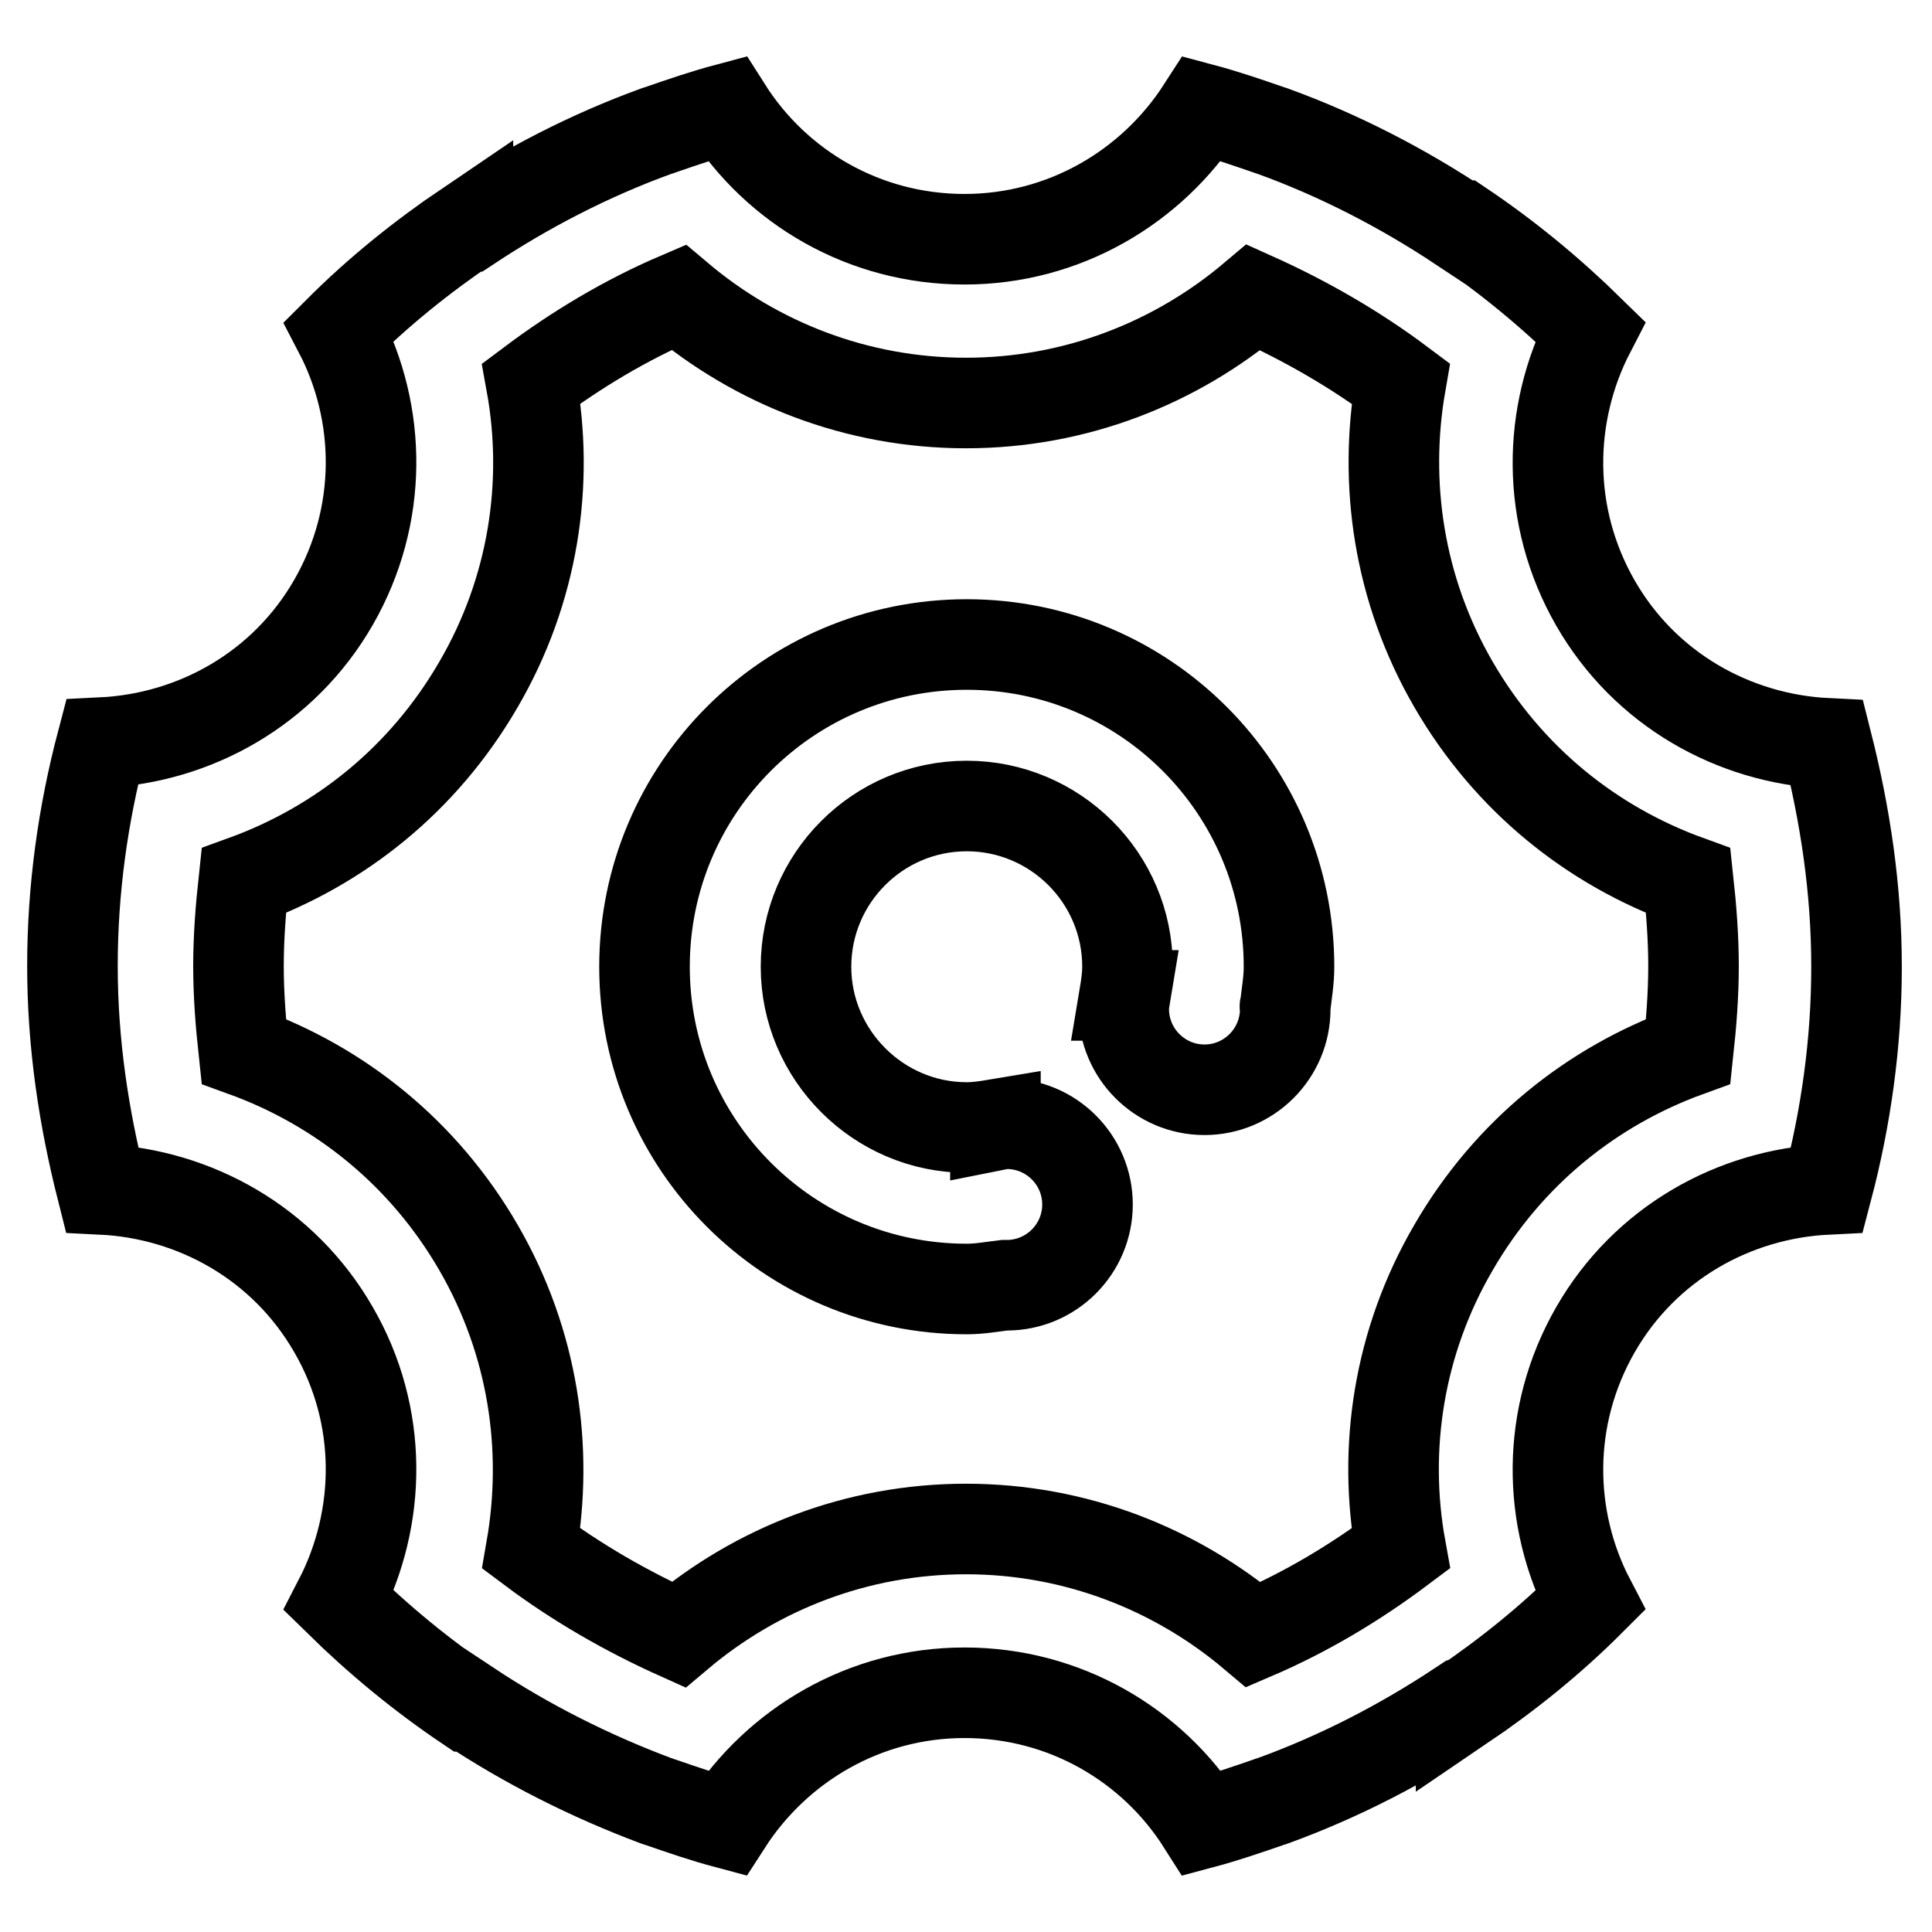 <?xml version="1.0" encoding="utf-8"?>
<!-- Svg Vector Icons : http://www.onlinewebfonts.com/icon -->
<!DOCTYPE svg PUBLIC "-//W3C//DTD SVG 1.1//EN" "http://www.w3.org/Graphics/SVG/1.1/DTD/svg11.dtd">
<svg version="1.1" xmlns="http://www.w3.org/2000/svg" xmlns:xlink="http://www.w3.org/1999/xlink" x="0px" y="0px" viewBox="0 0 256 256" enable-background="new 0 0 256 256" xml:space="preserve">
<g> <path stroke-width="12" fill-opacity="0" stroke="#000000"  d="M242.1,157.6c-12.3,0.6-24.1,7.1-30.7,18.6c-6.6,11.5-6.4,25-0.7,35.9c-5.2,5.2-10.9,9.8-17.1,14 c0,0,0-0.1-0.1-0.1c-7.7,5.1-16,9.4-24.8,12.6c-0.2,0.1-0.4,0.1-0.6,0.2c-2.9,1-5.8,2-8.8,2.8c-6.6-10.4-18.2-17.3-31.5-17.3 c-13.2,0-24.8,6.9-31.5,17.3c-3-0.8-5.9-1.8-8.8-2.8c-0.2-0.1-0.4-0.1-0.6-0.2c-8.8-3.3-17.1-7.5-24.8-12.6c0,0,0,0.1-0.1,0.1 c-6.1-4.1-11.8-8.8-17.1-14c5.7-11,5.9-24.5-0.7-35.9c-6.6-11.5-18.4-18-30.7-18.6c-2.4-9.5-3.9-19.3-3.9-29.6 c0-10.2,1.4-20.1,3.9-29.6c12.3-0.6,24.1-7.1,30.7-18.6c6.6-11.5,6.4-25,0.7-35.9c5.2-5.2,10.9-9.8,17.1-14c0,0,0,0.1,0.1,0.1 c7.7-5.1,16-9.4,24.8-12.6c0.2-0.1,0.4-0.1,0.6-0.2c2.9-1,5.8-2,8.8-2.8l0,0c6.6,10.4,18.2,17.3,31.5,17.3 c13.2,0,24.8-6.9,31.5-17.3l0,0c3,0.8,5.9,1.8,8.8,2.8c0.2,0.1,0.4,0.1,0.6,0.2c8.8,3.2,17.1,7.5,24.8,12.6c0,0,0-0.1,0.1-0.1 c6.1,4.1,11.8,8.8,17.1,14c-5.7,11-5.9,24.5,0.7,36c6.6,11.5,18.4,18,30.7,18.6c2.4,9.5,3.9,19.3,3.9,29.6 C246,138.2,244.6,148.1,242.1,157.6z M223.7,116.7c-12.7-4.6-23.8-13.4-31.1-26c-7.3-12.6-9.3-26.7-7-39.9 c-6-4.5-12.6-8.3-19.5-11.4c-10.3,8.7-23.6,14-38.1,14c-14.5,0-27.8-5.3-38.1-14c-7,3-13.5,6.9-19.5,11.4c2.4,13.2,0.3,27.4-7,39.9 c-7.3,12.6-18.4,21.4-31.1,26c-0.4,3.7-0.7,7.5-0.7,11.3c0,3.8,0.3,7.6,0.7,11.3c12.7,4.6,23.8,13.4,31.1,26 c7.3,12.6,9.3,26.7,7,39.9c6,4.5,12.6,8.3,19.5,11.4c10.3-8.7,23.6-14,38.1-14s27.8,5.3,38.1,14c7-3,13.5-6.9,19.5-11.4 c-2.4-13.2-0.3-27.4,7-39.9c7.3-12.6,18.4-21.4,31.1-26c0.4-3.7,0.7-7.5,0.7-11.3C224.4,124.2,224.1,120.4,223.7,116.7z  M170.3,133.7c0,5.9-4.8,10.7-10.7,10.7c-5.9,0-10.7-4.8-10.7-10.7c0-0.6,0.1-1.2,0.2-1.8l-0.1,0c0.2-1.2,0.4-2.5,0.4-3.8 c0-11.8-9.6-21.3-21.3-21.3c-11.8,0-21.3,9.6-21.3,21.3s9.6,21.3,21.3,21.3c1.3,0,2.6-0.2,3.8-0.4l0,0.1c0.5-0.1,1-0.2,1.5-0.2 c5.9,0,10.7,4.8,10.7,10.7c0,5.9-4.8,10.7-10.7,10.7c-0.1,0-0.2,0-0.3,0c-1.7,0.2-3.3,0.5-5,0.5c-23.6,0-42.7-19.1-42.7-42.7 c0-23.6,19.1-42.7,42.7-42.7c23.6,0,42.7,19.1,42.7,42.7c0,1.8-0.3,3.5-0.5,5.2C170.2,133.4,170.3,133.5,170.3,133.7z"/></g>
</svg>